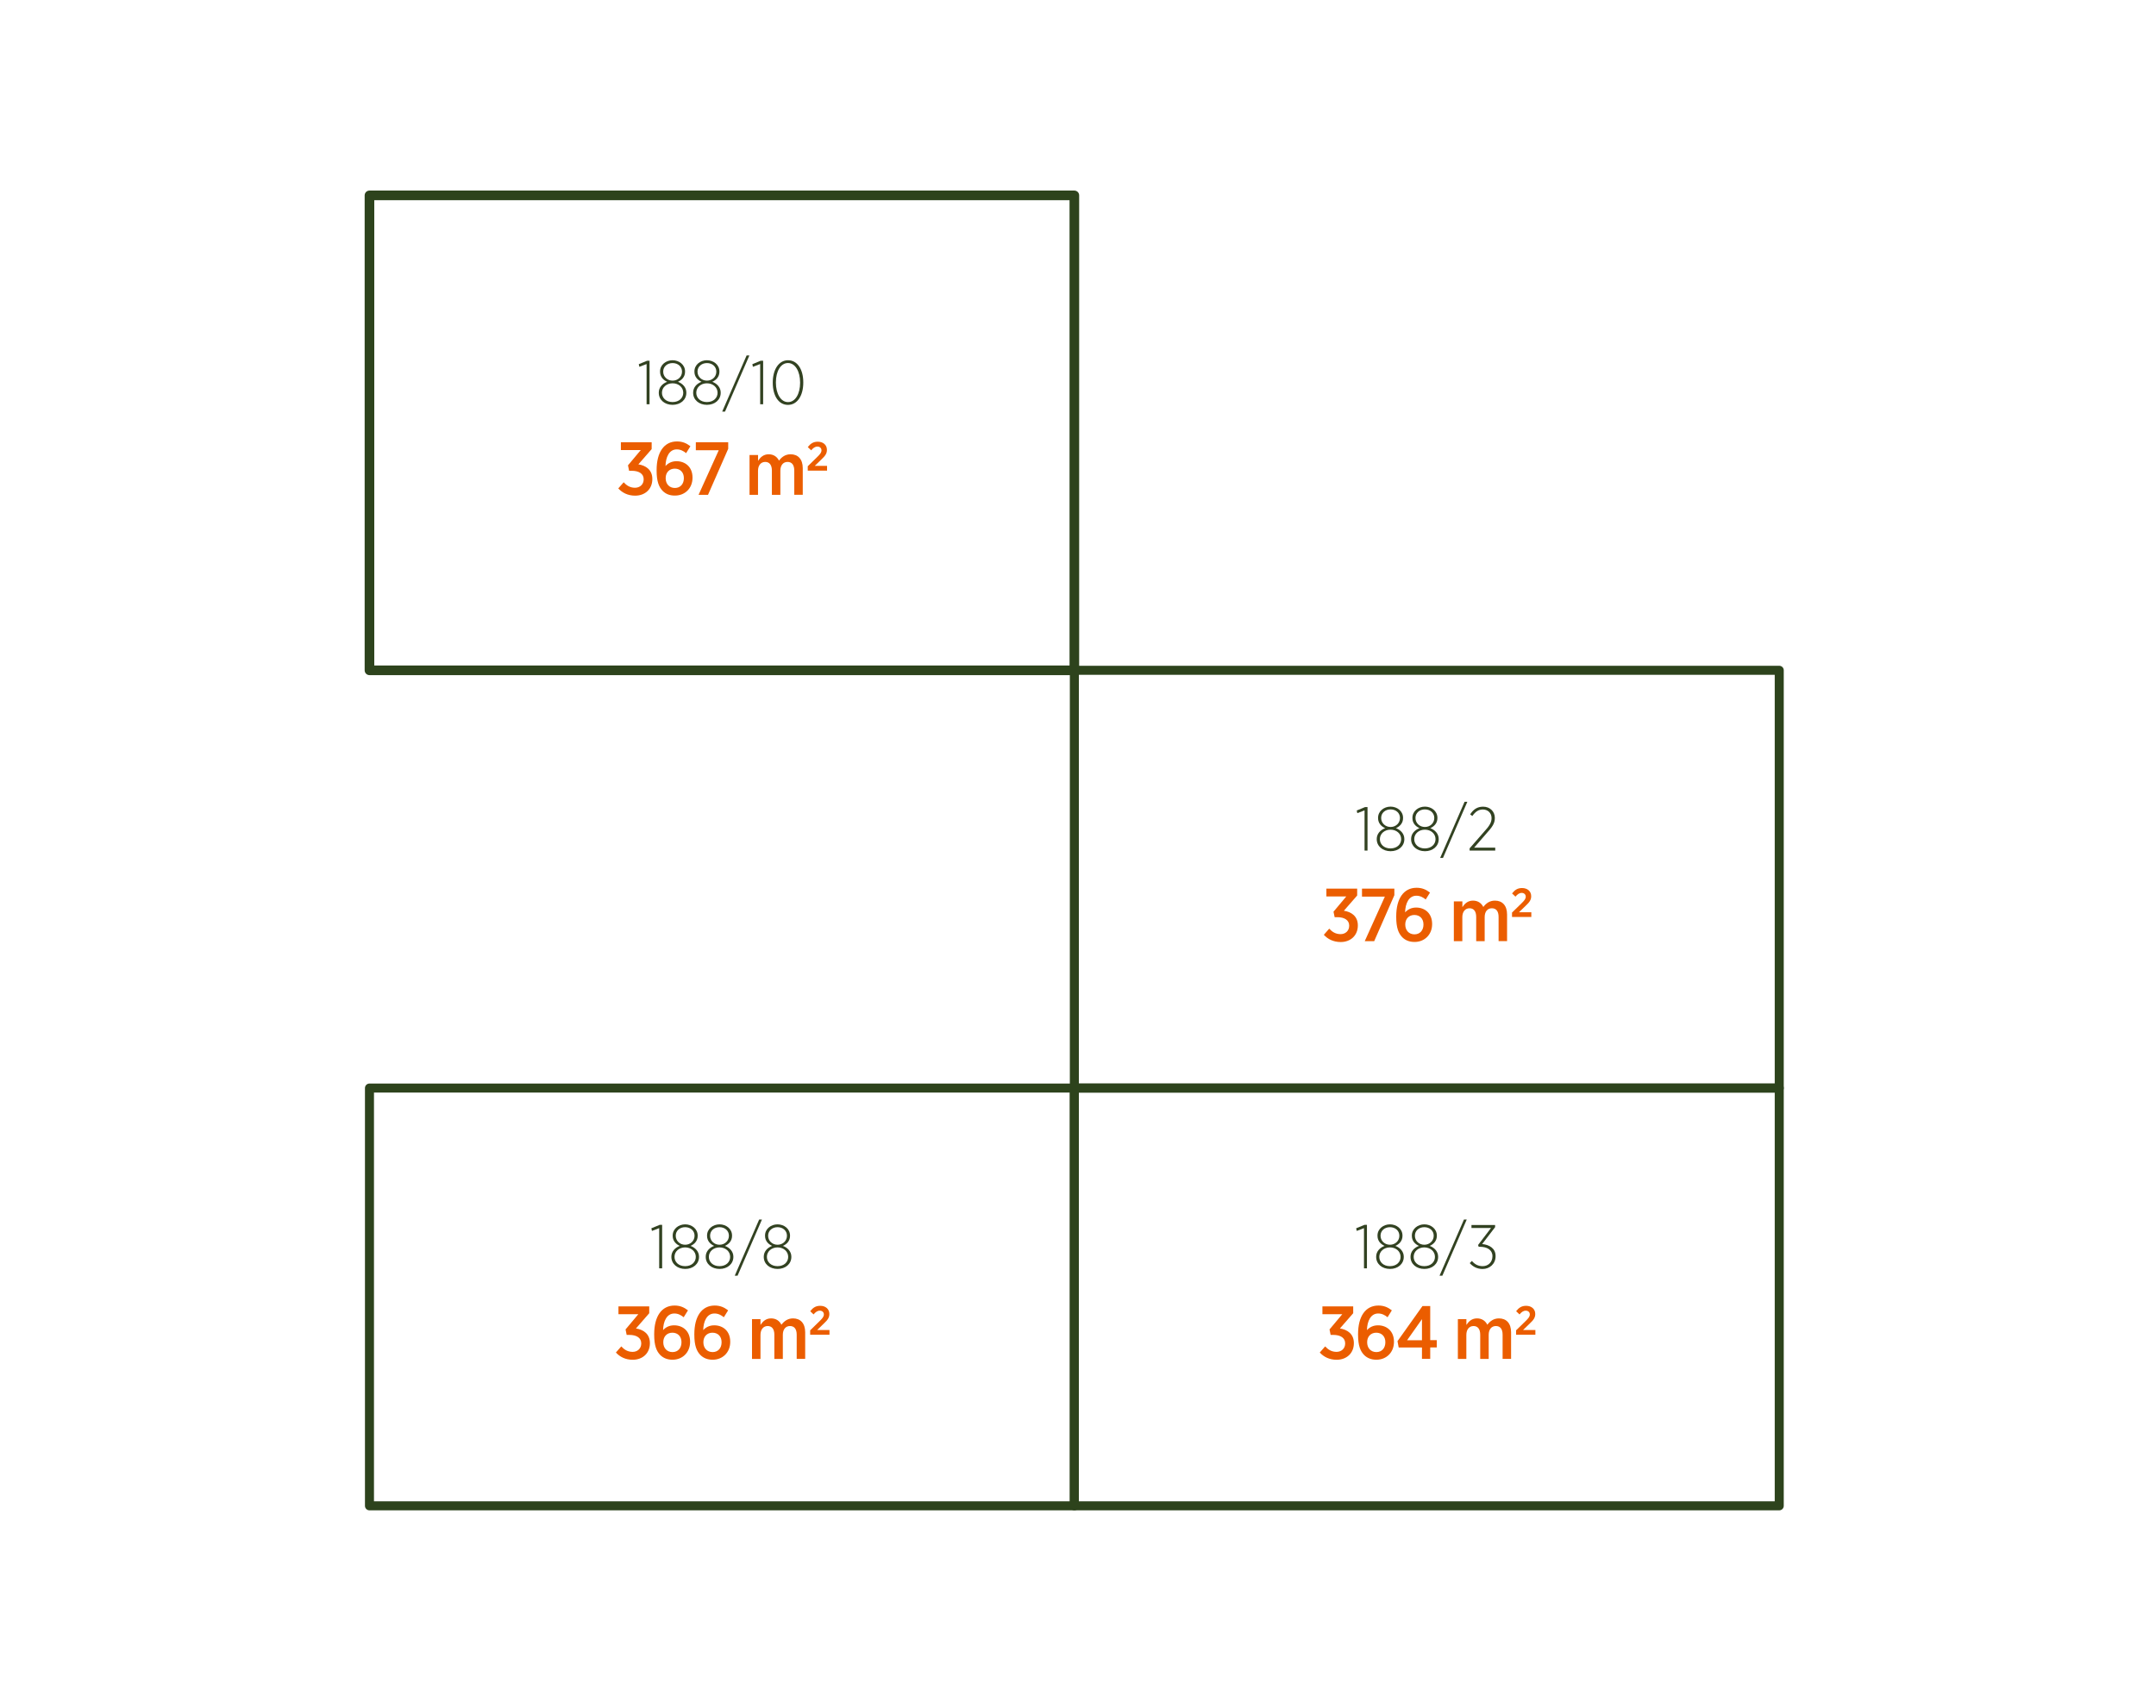 <?xml version="1.0" encoding="utf-8"?>
<!-- Generator: Adobe Illustrator 27.9.0, SVG Export Plug-In . SVG Version: 6.00 Build 0)  -->
<svg version="1.1" xmlns="http://www.w3.org/2000/svg" xmlns:xlink="http://www.w3.org/1999/xlink" x="0px" y="0px"
	 viewBox="0 0 488.19 386.93" enable-background="new 0 0 488.19 386.93" xml:space="preserve">
<g id="Layer_6">
</g>
<g id="yol">
</g>
<g id="iç_çizgiler">
</g>
<g id="evler">
	<g>
		<g>
			<path fill="#EB5D00" d="M140,110.62l1.22-1.39c0.65,0.71,1.43,1.24,2.57,1.24c1.1,0,1.96-0.75,1.96-1.89v-0.05
				c0-1.22-1.05-1.9-2.7-1.9h-0.6l-0.25-1.24l2.89-3.45h-4.5v-1.77h6.97v1.55l-3.01,3.45c1.65,0.25,3.16,1.22,3.16,3.3v0.05
				c0,2.23-1.61,3.74-3.89,3.74C142.15,112.26,140.89,111.59,140,110.62z"/>
			<path fill="#EB5D00" d="M150.06,111.19c-0.85-0.87-1.38-2.12-1.38-4.61v-0.12c0-4.01,1.67-6.48,4.61-6.48
				c1.22,0,2.14,0.39,3.04,1.09l-0.97,1.56c-0.59-0.48-1.26-0.85-2.12-0.85c-1.72,0-2.5,1.77-2.55,3.77
				c0.61-0.66,1.41-1.09,2.5-1.09c1.94,0,3.62,1.26,3.62,3.71v0.03c0,2.4-1.73,4.04-3.96,4.04
				C151.65,112.26,150.74,111.87,150.06,111.19z M154.85,108.31v-0.03c0-1.29-0.82-2.14-2.06-2.14c-1.24,0-2.06,0.88-2.06,2.14v0.03
				c0,1.29,0.82,2.21,2.09,2.21C154.08,110.52,154.85,109.59,154.85,108.31z"/>
			<path fill="#EB5D00" d="M162.75,101.97h-5.19v-1.8h7.33v1.48l-4.57,10.42h-2.14L162.75,101.97z"/>
			<path fill="#EB5D00" d="M169.73,103.06h1.92v1.31c0.53-0.8,1.22-1.48,2.41-1.48c1.1,0,1.9,0.56,2.33,1.44
				c0.61-0.82,1.43-1.44,2.63-1.44c1.67,0,2.75,1.1,2.75,3.14v6.03h-1.92v-5.47c0-1.29-0.54-1.97-1.53-1.97
				c-0.94,0-1.62,0.71-1.62,1.99v5.46h-1.92v-5.49c0-1.28-0.56-1.96-1.51-1.96c-0.97,0-1.63,0.76-1.63,2.01v5.44h-1.92V103.06z"/>
			<path fill="#EB5D00" d="M182.92,105.58l2.09-2.04c0.68-0.66,1-1.04,1-1.55c0-0.53-0.41-0.85-0.92-0.85
				c-0.54,0-0.97,0.32-1.41,0.85l-0.77-0.73c0.61-0.78,1.24-1.22,2.26-1.22c1.22,0,2.07,0.73,2.07,1.84c0,0.8-0.34,1.33-1.21,2.14
				l-1.55,1.5h2.79v1.07h-4.37V105.58z"/>
		</g>
		<g>
			<path fill="#324221" d="M146.41,82.45l-1.64,0.63l-0.13-0.6l1.89-0.78h0.55v9.86h-0.67V82.45z"/>
			<path fill="#324221" d="M149.17,88.97v-0.06c0-1.15,0.8-2.03,1.9-2.44c-0.88-0.39-1.61-1.13-1.61-2.28v-0.06
				c0-1.54,1.36-2.54,2.83-2.54c1.46,0,2.83,0.99,2.83,2.54v0.06c0,1.15-0.73,1.89-1.61,2.28c1.09,0.41,1.9,1.29,1.9,2.44v0.06
				c0,1.6-1.34,2.72-3.12,2.72S149.17,90.57,149.17,88.97z M154.71,88.97v-0.03c0-1.23-1.06-2.13-2.41-2.13s-2.41,0.9-2.41,2.13
				v0.03c0,1.13,0.91,2.09,2.41,2.09C153.79,91.06,154.71,90.11,154.71,88.97z M154.43,84.18v-0.03c0-1.12-0.92-1.92-2.13-1.92
				s-2.13,0.8-2.13,1.92v0.03c0,1.16,0.95,2.03,2.13,2.03S154.43,85.35,154.43,84.18z"/>
			<path fill="#324221" d="M156.95,88.97v-0.06c0-1.15,0.8-2.03,1.9-2.44c-0.88-0.39-1.61-1.13-1.61-2.28v-0.06
				c0-1.54,1.36-2.54,2.83-2.54c1.46,0,2.83,0.99,2.83,2.54v0.06c0,1.15-0.73,1.89-1.61,2.28c1.09,0.41,1.9,1.29,1.9,2.44v0.06
				c0,1.6-1.34,2.72-3.12,2.72S156.95,90.57,156.95,88.97z M162.48,88.97v-0.03c0-1.23-1.06-2.13-2.41-2.13s-2.41,0.9-2.41,2.13
				v0.03c0,1.13,0.91,2.09,2.41,2.09C161.57,91.06,162.48,90.11,162.48,88.97z M162.2,84.18v-0.03c0-1.12-0.92-1.92-2.13-1.92
				s-2.13,0.8-2.13,1.92v0.03c0,1.16,0.95,2.03,2.13,2.03S162.2,85.35,162.2,84.18z"/>
			<path fill="#324221" d="M169.06,80.5h0.63l-5.52,12.72h-0.64L169.06,80.5z"/>
			<path fill="#324221" d="M172.12,82.45l-1.64,0.63l-0.12-0.6l1.89-0.78h0.55v9.86h-0.67V82.45z"/>
			<path fill="#324221" d="M174.98,86.7v-0.08c0-2.91,1.35-5.03,3.46-5.03c2.13,0,3.45,2.09,3.45,5v0.08c0,2.91-1.34,5.03-3.46,5.03
				C176.29,91.71,174.98,89.62,174.98,86.7z M181.17,86.7v-0.08c0-2.48-1.09-4.4-2.75-4.4c-1.67,0-2.73,1.89-2.73,4.37v0.08
				c0,2.47,1.08,4.4,2.75,4.4C180.1,91.07,181.17,89.17,181.17,86.7z"/>
		</g>
	</g>
	<g>
		<g>
			<path fill="#EB5D00" d="M299.76,211.72l1.22-1.39c0.65,0.71,1.43,1.24,2.57,1.24c1.1,0,1.95-0.75,1.95-1.89v-0.05
				c0-1.22-1.05-1.9-2.7-1.9h-0.59l-0.26-1.24l2.89-3.45h-4.5v-1.77h6.97v1.55l-3.01,3.45c1.65,0.25,3.16,1.22,3.16,3.3v0.05
				c0,2.23-1.62,3.74-3.89,3.74C301.9,213.35,300.64,212.69,299.76,211.72z"/>
			<path fill="#EB5D00" d="M313.58,203.07h-5.18v-1.8h7.33v1.48l-4.57,10.42h-2.14L313.58,203.07z"/>
			<path fill="#EB5D00" d="M317.53,212.28c-0.85-0.87-1.38-2.12-1.38-4.61v-0.12c0-4.01,1.67-6.48,4.61-6.48
				c1.22,0,2.14,0.39,3.04,1.09l-0.97,1.56c-0.59-0.48-1.26-0.85-2.12-0.85c-1.72,0-2.5,1.77-2.55,3.77
				c0.61-0.66,1.41-1.09,2.5-1.09c1.94,0,3.62,1.26,3.62,3.71v0.04c0,2.4-1.73,4.04-3.96,4.04
				C319.13,213.35,318.21,212.96,317.53,212.28z M322.32,209.41v-0.04c0-1.29-0.82-2.14-2.06-2.14c-1.24,0-2.06,0.88-2.06,2.14v0.04
				c0,1.29,0.82,2.21,2.09,2.21C321.56,211.61,322.32,210.68,322.32,209.41z"/>
			<path fill="#EB5D00" d="M329.21,204.15h1.92v1.31c0.53-0.8,1.22-1.48,2.41-1.48c1.1,0,1.9,0.56,2.33,1.44
				c0.61-0.81,1.43-1.44,2.63-1.44c1.67,0,2.75,1.1,2.75,3.14v6.03h-1.92v-5.47c0-1.29-0.54-1.97-1.53-1.97
				c-0.94,0-1.62,0.71-1.62,1.99v5.46h-1.92v-5.49c0-1.28-0.56-1.96-1.51-1.96c-0.97,0-1.63,0.77-1.63,2.01v5.44h-1.92V204.15z"/>
			<path fill="#EB5D00" d="M342.39,206.67l2.09-2.04c0.68-0.66,1-1.04,1-1.55c0-0.53-0.41-0.85-0.92-0.85
				c-0.54,0-0.97,0.32-1.41,0.85l-0.77-0.73c0.61-0.78,1.24-1.22,2.26-1.22c1.22,0,2.07,0.73,2.07,1.84c0,0.8-0.34,1.33-1.21,2.14
				l-1.55,1.5h2.79v1.07h-4.37V206.67z"/>
		</g>
		<g>
			<path fill="#324221" d="M308.98,183.54l-1.64,0.63l-0.13-0.6l1.89-0.78h0.55v9.86h-0.67V183.54z"/>
			<path fill="#324221" d="M311.74,190.07v-0.06c0-1.15,0.8-2.03,1.91-2.44c-0.88-0.39-1.61-1.13-1.61-2.28v-0.06
				c0-1.54,1.36-2.54,2.83-2.54c1.46,0,2.83,0.99,2.83,2.54v0.06c0,1.15-0.73,1.89-1.61,2.28c1.09,0.41,1.9,1.29,1.9,2.44v0.06
				c0,1.6-1.34,2.72-3.12,2.72C313.09,192.78,311.74,191.66,311.74,190.07z M317.27,190.07v-0.03c0-1.23-1.06-2.13-2.41-2.13
				c-1.35,0-2.41,0.9-2.41,2.13v0.03c0,1.13,0.91,2.09,2.41,2.09C316.36,192.15,317.27,191.2,317.27,190.07z M317,185.27v-0.03
				c0-1.12-0.92-1.92-2.13-1.92c-1.21,0-2.13,0.8-2.13,1.92v0.03c0,1.16,0.95,2.03,2.13,2.03C316.04,187.31,317,186.44,317,185.27z"
				/>
			<path fill="#324221" d="M319.52,190.07v-0.06c0-1.15,0.8-2.03,1.91-2.44c-0.88-0.39-1.61-1.13-1.61-2.28v-0.06
				c0-1.54,1.36-2.54,2.83-2.54c1.46,0,2.83,0.99,2.83,2.54v0.06c0,1.15-0.73,1.89-1.61,2.28c1.09,0.41,1.9,1.29,1.9,2.44v0.06
				c0,1.6-1.34,2.72-3.12,2.72C320.86,192.78,319.52,191.66,319.52,190.07z M325.05,190.07v-0.03c0-1.23-1.06-2.13-2.41-2.13
				c-1.35,0-2.41,0.9-2.41,2.13v0.03c0,1.13,0.91,2.09,2.41,2.09C324.14,192.15,325.05,191.2,325.05,190.07z M324.77,185.27v-0.03
				c0-1.12-0.92-1.92-2.13-1.92c-1.21,0-2.13,0.8-2.13,1.92v0.03c0,1.16,0.95,2.03,2.13,2.03
				C323.82,187.31,324.77,186.44,324.77,185.27z"/>
			<path fill="#324221" d="M331.63,181.59h0.63l-5.52,12.72h-0.64L331.63,181.59z"/>
			<path fill="#324221" d="M332.77,192.14l3.26-3.74c1.23-1.33,1.71-2.13,1.71-3.11c0-1.19-0.87-1.95-1.98-1.95
				c-0.97,0-1.68,0.49-2.37,1.47l-0.5-0.36c0.7-1.08,1.56-1.75,2.94-1.75c1.53,0,2.65,1.08,2.65,2.54v0.04
				c0,1.22-0.6,2.06-1.93,3.52l-2.76,3.18h4.78v0.67h-5.8V192.14z"/>
		</g>
	</g>
	<g>
		<g>
			<path fill="#EB5D00" d="M298.84,306.33l1.22-1.39c0.65,0.71,1.43,1.24,2.57,1.24c1.11,0,1.96-0.75,1.96-1.89v-0.05
				c0-1.22-1.05-1.9-2.7-1.9h-0.59l-0.25-1.24l2.89-3.45h-4.5v-1.77h6.97v1.55l-3.01,3.45c1.65,0.25,3.16,1.22,3.16,3.3v0.05
				c0,2.23-1.62,3.74-3.89,3.74C300.98,307.97,299.73,307.3,298.84,306.33z"/>
			<path fill="#EB5D00" d="M308.89,306.9c-0.85-0.87-1.38-2.12-1.38-4.61v-0.12c0-4.01,1.67-6.48,4.61-6.48
				c1.22,0,2.14,0.39,3.04,1.09l-0.97,1.56c-0.59-0.48-1.26-0.85-2.12-0.85c-1.72,0-2.5,1.77-2.55,3.77
				c0.61-0.66,1.41-1.09,2.5-1.09c1.94,0,3.62,1.26,3.62,3.71v0.04c0,2.4-1.73,4.04-3.96,4.04
				C310.49,307.97,309.57,307.57,308.89,306.9z M313.69,304.02v-0.04c0-1.29-0.82-2.14-2.06-2.14c-1.24,0-2.06,0.88-2.06,2.14v0.04
				c0,1.29,0.82,2.21,2.09,2.21C312.92,306.23,313.69,305.3,313.69,304.02z"/>
			<path fill="#EB5D00" d="M321.98,305.19h-5.27l-0.27-1.43l5.66-7.96h1.75v7.73h1.48v1.65h-1.48v2.58h-1.87V305.19z M321.98,303.55
				v-4.78l-3.37,4.78H321.98z"/>
			<path fill="#EB5D00" d="M330.12,298.77h1.92v1.31c0.53-0.8,1.22-1.48,2.41-1.48c1.1,0,1.9,0.56,2.33,1.44
				c0.61-0.81,1.43-1.44,2.63-1.44c1.67,0,2.75,1.1,2.75,3.14v6.03h-1.92v-5.47c0-1.29-0.54-1.97-1.53-1.97
				c-0.94,0-1.62,0.71-1.62,1.99v5.46h-1.92v-5.49c0-1.28-0.56-1.96-1.51-1.96c-0.97,0-1.63,0.77-1.63,2.01v5.44h-1.92V298.77z"/>
			<path fill="#EB5D00" d="M343.31,301.29l2.09-2.04c0.68-0.66,1-1.04,1-1.55c0-0.53-0.41-0.85-0.92-0.85
				c-0.54,0-0.97,0.32-1.41,0.85l-0.77-0.73c0.61-0.78,1.24-1.22,2.26-1.22c1.22,0,2.07,0.73,2.07,1.84c0,0.8-0.34,1.33-1.21,2.14
				l-1.55,1.5h2.79v1.07h-4.37V301.29z"/>
		</g>
		<g>
			<path fill="#324221" d="M308.85,278.16l-1.64,0.63l-0.13-0.6l1.89-0.78h0.55v9.86h-0.67V278.16z"/>
			<path fill="#324221" d="M311.61,284.68v-0.06c0-1.15,0.8-2.03,1.91-2.44c-0.88-0.39-1.61-1.13-1.61-2.28v-0.06
				c0-1.54,1.36-2.54,2.83-2.54c1.46,0,2.83,0.99,2.83,2.54v0.06c0,1.15-0.73,1.89-1.61,2.28c1.09,0.41,1.9,1.29,1.9,2.44v0.06
				c0,1.6-1.34,2.72-3.12,2.72C312.95,287.4,311.61,286.28,311.61,284.68z M317.14,284.68v-0.03c0-1.23-1.06-2.13-2.41-2.13
				c-1.35,0-2.41,0.9-2.41,2.13v0.03c0,1.13,0.91,2.09,2.41,2.09C316.23,286.77,317.14,285.82,317.14,284.68z M316.86,279.89v-0.03
				c0-1.12-0.92-1.92-2.13-1.92c-1.21,0-2.13,0.8-2.13,1.92v0.03c0,1.16,0.95,2.03,2.13,2.03
				C315.91,281.92,316.86,281.05,316.86,279.89z"/>
			<path fill="#324221" d="M319.39,284.68v-0.06c0-1.15,0.8-2.03,1.91-2.44c-0.88-0.39-1.61-1.13-1.61-2.28v-0.06
				c0-1.54,1.36-2.54,2.83-2.54c1.46,0,2.83,0.99,2.83,2.54v0.06c0,1.15-0.73,1.89-1.61,2.28c1.09,0.41,1.9,1.29,1.9,2.44v0.06
				c0,1.6-1.34,2.72-3.12,2.72C320.73,287.4,319.39,286.28,319.39,284.68z M324.92,284.68v-0.03c0-1.23-1.06-2.13-2.41-2.13
				c-1.35,0-2.41,0.9-2.41,2.13v0.03c0,1.13,0.91,2.09,2.41,2.09C324.01,286.77,324.92,285.82,324.92,284.68z M324.64,279.89v-0.03
				c0-1.12-0.92-1.92-2.13-1.92c-1.21,0-2.13,0.8-2.13,1.92v0.03c0,1.16,0.95,2.03,2.13,2.03
				C323.69,281.92,324.64,281.05,324.64,279.89z"/>
			<path fill="#324221" d="M331.49,276.21h0.63l-5.52,12.72h-0.64L331.49,276.21z"/>
			<path fill="#324221" d="M332.8,286.08l0.49-0.49c0.62,0.73,1.37,1.18,2.44,1.18c1.22,0,2.21-0.88,2.21-2.23v-0.04
				c0-1.41-1.22-2.12-2.83-2.12h-0.29l-0.13-0.41l2.93-3.85h-4.43v-0.67h5.35v0.49l-2.93,3.82c1.62,0.15,3.04,0.97,3.04,2.7v0.06
				c0,1.74-1.36,2.89-2.94,2.89C334.43,287.41,333.48,286.85,332.8,286.08z"/>
		</g>
	</g>
	<g>
		<g>
			<path fill="#EB5D00" d="M139.46,306.33l1.22-1.39c0.64,0.71,1.43,1.24,2.57,1.24c1.1,0,1.95-0.75,1.95-1.89v-0.05
				c0-1.22-1.05-1.9-2.7-1.9h-0.6l-0.25-1.24l2.89-3.45h-4.5v-1.77h6.97v1.55l-3.01,3.45c1.65,0.25,3.16,1.22,3.16,3.3v0.05
				c0,2.23-1.61,3.74-3.89,3.74C141.6,307.97,140.35,307.3,139.46,306.33z"/>
			<path fill="#EB5D00" d="M149.51,306.9c-0.85-0.87-1.38-2.12-1.38-4.61v-0.12c0-4.01,1.67-6.48,4.61-6.48
				c1.22,0,2.14,0.39,3.04,1.09l-0.97,1.56c-0.6-0.48-1.26-0.85-2.12-0.85c-1.72,0-2.5,1.77-2.55,3.77c0.61-0.66,1.41-1.09,2.5-1.09
				c1.94,0,3.62,1.26,3.62,3.71v0.04c0,2.4-1.73,4.04-3.96,4.04C151.11,307.97,150.19,307.57,149.51,306.9z M154.31,304.02v-0.04
				c0-1.29-0.82-2.14-2.06-2.14s-2.06,0.88-2.06,2.14v0.04c0,1.29,0.82,2.21,2.09,2.21C153.54,306.23,154.31,305.3,154.31,304.02z"
				/>
			<path fill="#EB5D00" d="M158.6,306.9c-0.85-0.87-1.38-2.12-1.38-4.61v-0.12c0-4.01,1.67-6.48,4.61-6.48
				c1.22,0,2.14,0.39,3.04,1.09l-0.97,1.56c-0.59-0.48-1.26-0.85-2.12-0.85c-1.72,0-2.5,1.77-2.55,3.77
				c0.61-0.66,1.41-1.09,2.5-1.09c1.94,0,3.62,1.26,3.62,3.71v0.04c0,2.4-1.73,4.04-3.96,4.04
				C160.19,307.97,159.28,307.57,158.6,306.9z M163.39,304.02v-0.04c0-1.29-0.82-2.14-2.06-2.14c-1.24,0-2.06,0.88-2.06,2.14v0.04
				c0,1.29,0.82,2.21,2.09,2.21C162.63,306.23,163.39,305.3,163.39,304.02z"/>
			<path fill="#EB5D00" d="M170.28,298.77h1.92v1.31c0.53-0.8,1.22-1.48,2.41-1.48c1.1,0,1.9,0.56,2.33,1.44
				c0.61-0.81,1.43-1.44,2.63-1.44c1.67,0,2.75,1.1,2.75,3.14v6.03h-1.92v-5.47c0-1.29-0.54-1.97-1.53-1.97
				c-0.93,0-1.61,0.71-1.61,1.99v5.46h-1.92v-5.49c0-1.28-0.56-1.96-1.51-1.96c-0.97,0-1.63,0.77-1.63,2.01v5.44h-1.92V298.77z"/>
			<path fill="#EB5D00" d="M183.46,301.29l2.09-2.04c0.68-0.66,1-1.04,1-1.55c0-0.53-0.41-0.85-0.92-0.85
				c-0.54,0-0.97,0.32-1.41,0.85l-0.76-0.73c0.61-0.78,1.24-1.22,2.26-1.22c1.22,0,2.07,0.73,2.07,1.84c0,0.8-0.34,1.33-1.21,2.14
				l-1.55,1.5h2.79v1.07h-4.37V301.29z"/>
		</g>
		<g>
			<path fill="#324221" d="M149.26,278.16l-1.64,0.63l-0.13-0.6l1.89-0.78h0.55v9.86h-0.67V278.16z"/>
			<path fill="#324221" d="M152.02,284.68v-0.06c0-1.15,0.8-2.03,1.91-2.44c-0.88-0.39-1.61-1.13-1.61-2.28v-0.06
				c0-1.54,1.36-2.54,2.83-2.54c1.46,0,2.83,0.99,2.83,2.54v0.06c0,1.15-0.73,1.89-1.61,2.28c1.09,0.41,1.91,1.29,1.91,2.44v0.06
				c0,1.6-1.35,2.72-3.12,2.72S152.02,286.28,152.02,284.68z M157.55,284.68v-0.03c0-1.23-1.06-2.13-2.41-2.13s-2.41,0.9-2.41,2.13
				v0.03c0,1.13,0.91,2.09,2.41,2.09S157.55,285.82,157.55,284.68z M157.27,279.89v-0.03c0-1.12-0.92-1.92-2.13-1.92
				s-2.13,0.8-2.13,1.92v0.03c0,1.16,0.95,2.03,2.13,2.03S157.27,281.05,157.27,279.89z"/>
			<path fill="#324221" d="M159.8,284.68v-0.06c0-1.15,0.8-2.03,1.91-2.44c-0.88-0.39-1.61-1.13-1.61-2.28v-0.06
				c0-1.54,1.36-2.54,2.83-2.54c1.46,0,2.83,0.99,2.83,2.54v0.06c0,1.15-0.73,1.89-1.61,2.28c1.09,0.41,1.91,1.29,1.91,2.44v0.06
				c0,1.6-1.35,2.72-3.12,2.72S159.8,286.28,159.8,284.68z M165.33,284.68v-0.03c0-1.23-1.06-2.13-2.41-2.13s-2.41,0.9-2.41,2.13
				v0.03c0,1.13,0.91,2.09,2.41,2.09S165.33,285.82,165.33,284.68z M165.05,279.89v-0.03c0-1.12-0.92-1.92-2.13-1.92
				s-2.13,0.8-2.13,1.92v0.03c0,1.16,0.95,2.03,2.13,2.03S165.05,281.05,165.05,279.89z"/>
			<path fill="#324221" d="M171.9,276.21h0.63l-5.52,12.72h-0.64L171.9,276.21z"/>
			<path fill="#324221" d="M172.94,284.68v-0.06c0-1.15,0.8-2.03,1.9-2.44c-0.88-0.39-1.61-1.13-1.61-2.28v-0.06
				c0-1.54,1.36-2.54,2.83-2.54c1.46,0,2.83,0.99,2.83,2.54v0.06c0,1.15-0.73,1.89-1.61,2.28c1.09,0.41,1.91,1.29,1.91,2.44v0.06
				c0,1.6-1.34,2.72-3.12,2.72C174.29,287.4,172.94,286.28,172.94,284.68z M178.47,284.68v-0.03c0-1.23-1.06-2.13-2.41-2.13
				c-1.34,0-2.41,0.9-2.41,2.13v0.03c0,1.13,0.91,2.09,2.41,2.09C177.56,286.77,178.47,285.82,178.47,284.68z M178.19,279.89v-0.03
				c0-1.12-0.92-1.92-2.13-1.92c-1.2,0-2.13,0.8-2.13,1.92v0.03c0,1.16,0.95,2.03,2.13,2.03
				C177.24,281.92,178.19,281.05,178.19,279.89z"/>
		</g>
	</g>
</g>
<g id="dış_çizgiler">
	
		<rect x="83.66" y="44.25" fill="none" stroke="#2D431C" stroke-width="2.178" stroke-linecap="round" stroke-linejoin="round" stroke-miterlimit="10" width="159.61" height="107.57"/>
	
		<rect x="243.27" y="151.81" fill="none" stroke="#2D431C" stroke-width="2.043" stroke-linecap="round" stroke-linejoin="round" stroke-miterlimit="10" width="159.61" height="94.62"/>
	
		<rect x="243.27" y="246.43" fill="none" stroke="#2D431C" stroke-width="2.043" stroke-linecap="round" stroke-linejoin="round" stroke-miterlimit="10" width="159.61" height="94.62"/>
	
		<rect x="83.66" y="246.43" fill="none" stroke="#2D431C" stroke-width="2.043" stroke-linecap="round" stroke-linejoin="round" stroke-miterlimit="10" width="159.61" height="94.62"/>
</g>
</svg>
